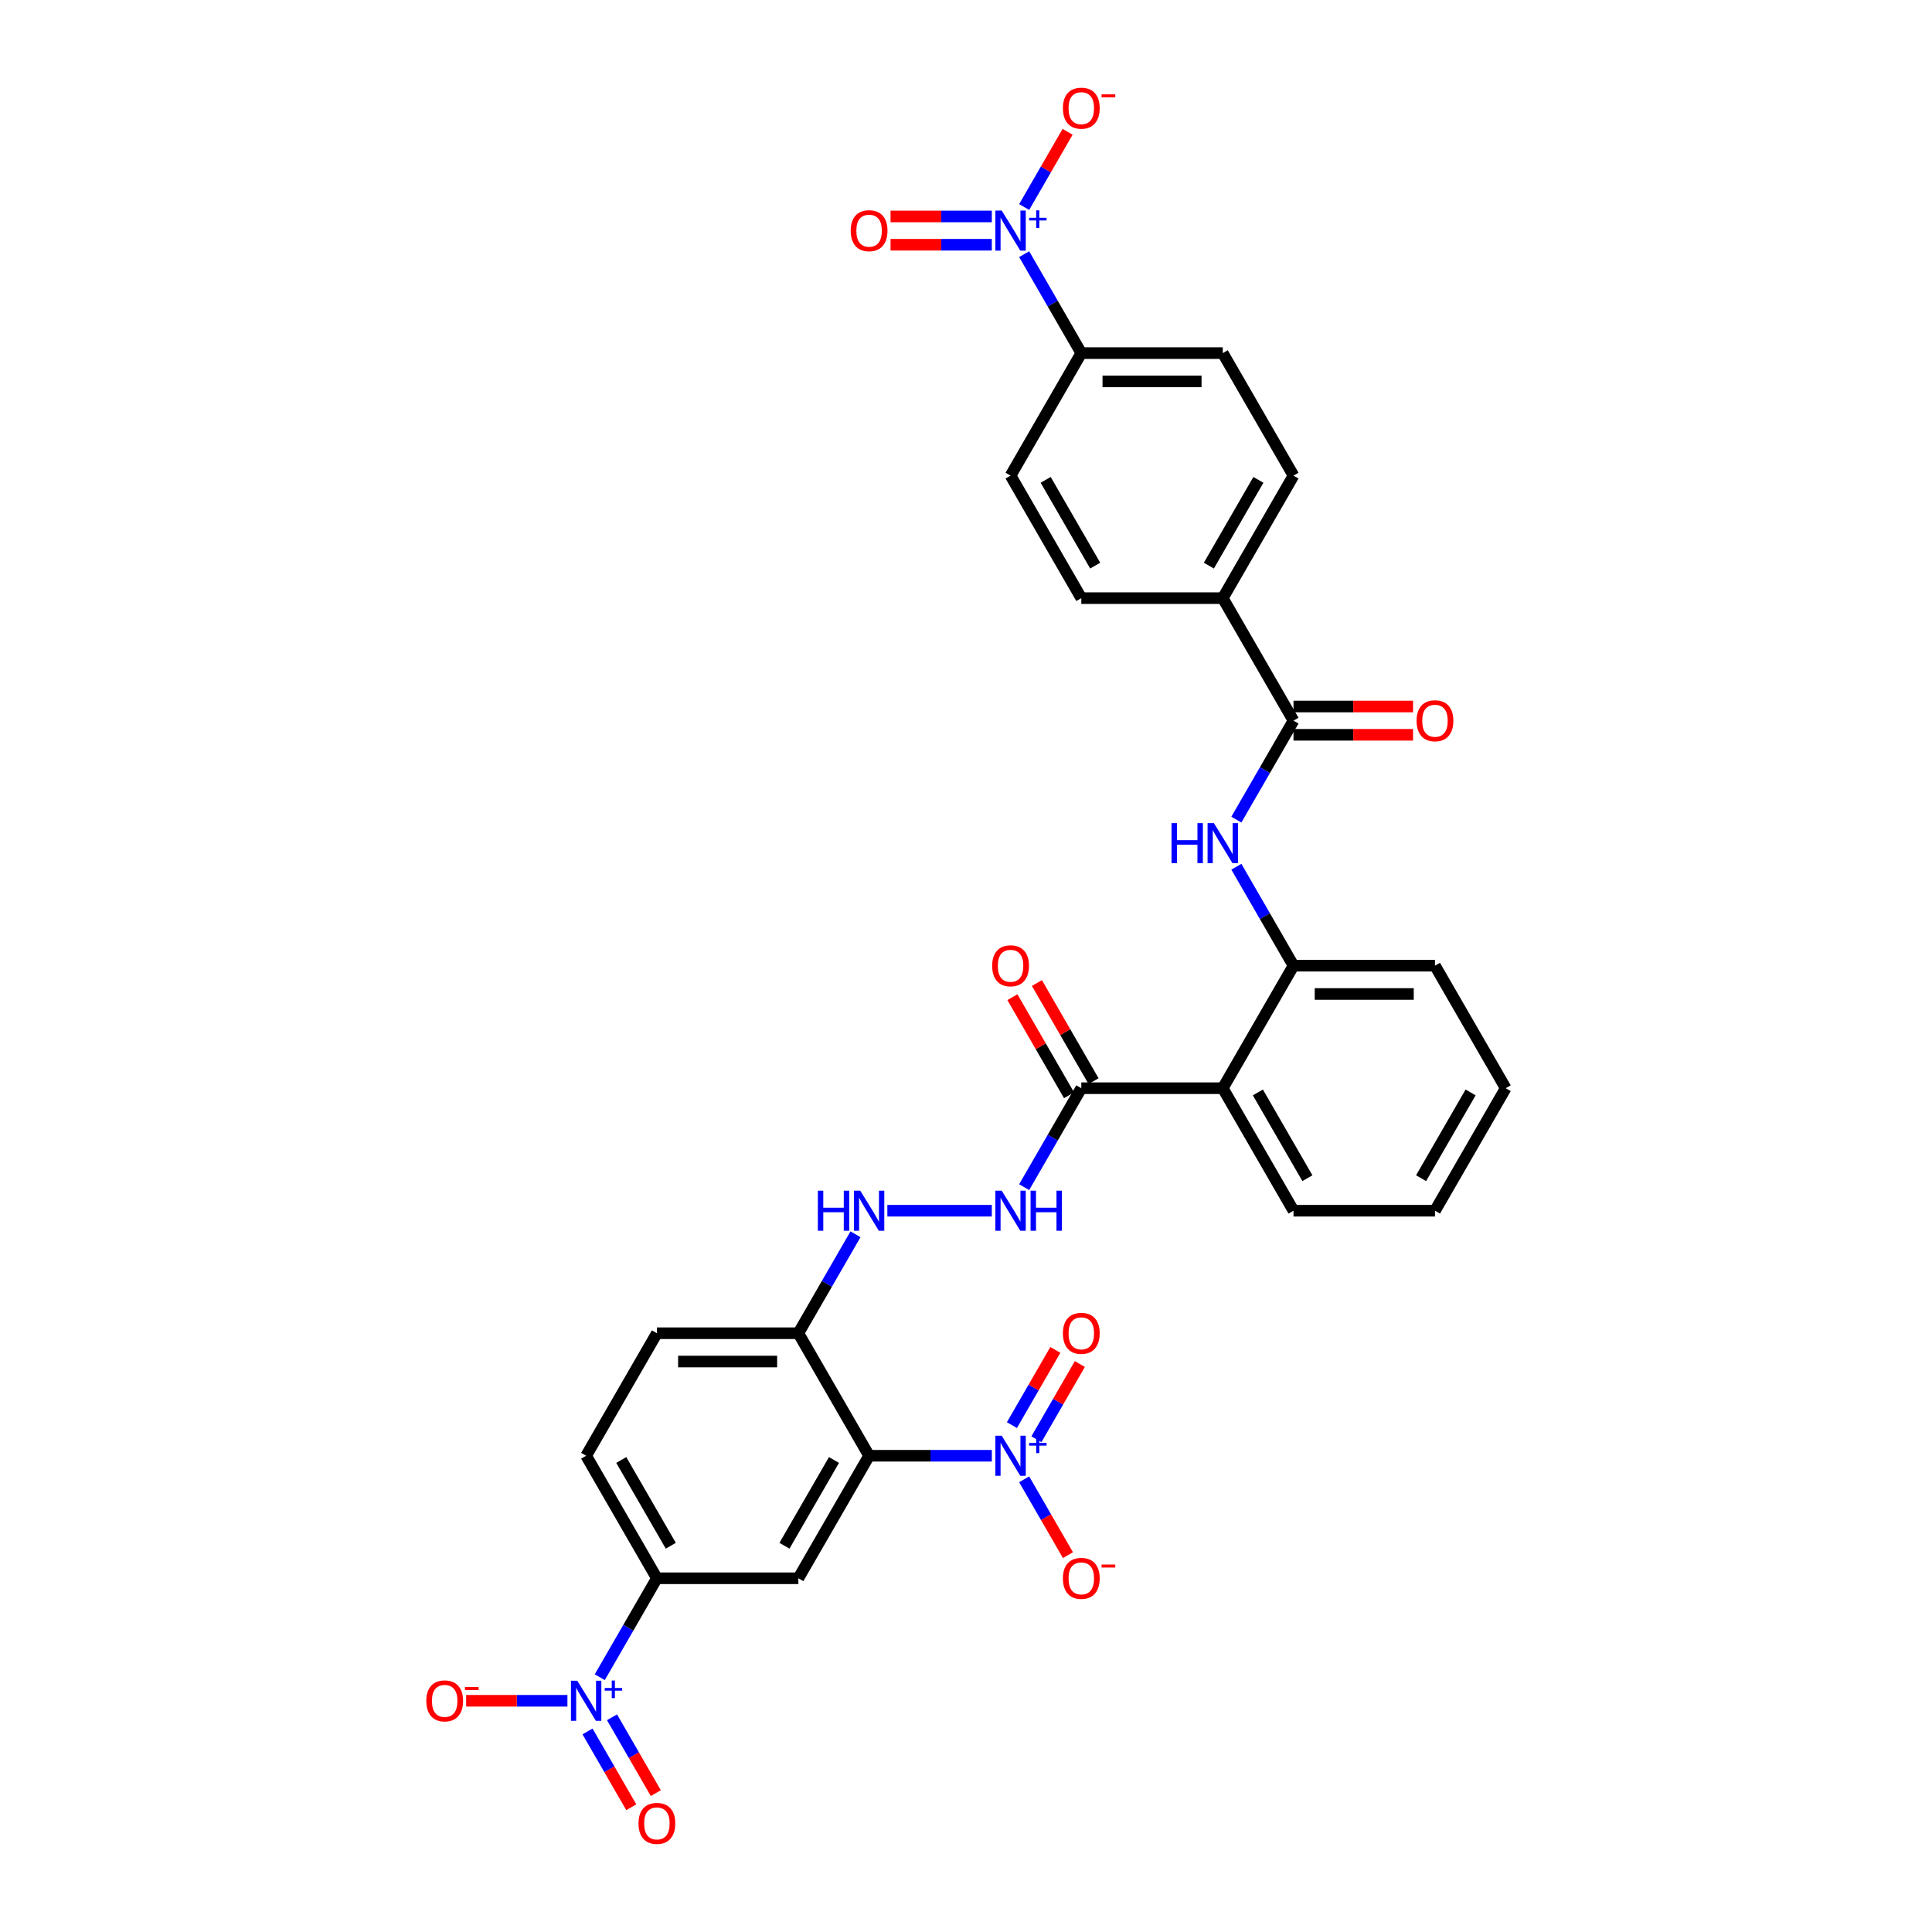 <?xml version='1.0' encoding='iso-8859-1'?>
<svg version='1.1' baseProfile='full'
              xmlns='http://www.w3.org/2000/svg'
                      xmlns:rdkit='http://www.rdkit.org/xml'
                      xmlns:xlink='http://www.w3.org/1999/xlink'
                  xml:space='preserve'
width='1000px' height='1000px' viewBox='0 0 1000 1000'>
<!-- END OF HEADER -->
<rect style='opacity:1.0;fill:#FFFFFF;stroke:none' width='1000' height='1000' x='0' y='0'> </rect>
<path class='bond-0' d='M 449.841,753.495 L 481.606,753.495' style='fill:none;fill-rule:evenodd;stroke:#000000;stroke-width:6px;stroke-linecap:butt;stroke-linejoin:miter;stroke-opacity:1' />
<path class='bond-0' d='M 481.606,753.495 L 513.371,753.495' style='fill:none;fill-rule:evenodd;stroke:#0000FF;stroke-width:6px;stroke-linecap:butt;stroke-linejoin:miter;stroke-opacity:1' />
<path class='bond-3' d='M 449.841,753.495 L 413.229,816.909' style='fill:none;fill-rule:evenodd;stroke:#000000;stroke-width:6px;stroke-linecap:butt;stroke-linejoin:miter;stroke-opacity:1' />
<path class='bond-3' d='M 431.667,755.685 L 406.038,800.075' style='fill:none;fill-rule:evenodd;stroke:#000000;stroke-width:6px;stroke-linecap:butt;stroke-linejoin:miter;stroke-opacity:1' />
<path class='bond-10' d='M 449.841,753.495 L 413.229,690.081' style='fill:none;fill-rule:evenodd;stroke:#000000;stroke-width:6px;stroke-linecap:butt;stroke-linejoin:miter;stroke-opacity:1' />
<path class='bond-14' d='M 530.109,765.694 L 541.44,785.32' style='fill:none;fill-rule:evenodd;stroke:#0000FF;stroke-width:6px;stroke-linecap:butt;stroke-linejoin:miter;stroke-opacity:1' />
<path class='bond-14' d='M 541.44,785.32 L 552.77,804.945' style='fill:none;fill-rule:evenodd;stroke:#FF0000;stroke-width:6px;stroke-linecap:butt;stroke-linejoin:miter;stroke-opacity:1' />
<path class='bond-18' d='M 536.45,744.957 L 547.688,725.493' style='fill:none;fill-rule:evenodd;stroke:#0000FF;stroke-width:6px;stroke-linecap:butt;stroke-linejoin:miter;stroke-opacity:1' />
<path class='bond-18' d='M 547.688,725.493 L 558.926,706.029' style='fill:none;fill-rule:evenodd;stroke:#FF0000;stroke-width:6px;stroke-linecap:butt;stroke-linejoin:miter;stroke-opacity:1' />
<path class='bond-18' d='M 523.767,737.635 L 535.005,718.171' style='fill:none;fill-rule:evenodd;stroke:#0000FF;stroke-width:6px;stroke-linecap:butt;stroke-linejoin:miter;stroke-opacity:1' />
<path class='bond-18' d='M 535.005,718.171 L 546.243,698.706' style='fill:none;fill-rule:evenodd;stroke:#FF0000;stroke-width:6px;stroke-linecap:butt;stroke-linejoin:miter;stroke-opacity:1' />
<path class='bond-1' d='M 310.436,868.124 L 325.22,842.517' style='fill:none;fill-rule:evenodd;stroke:#0000FF;stroke-width:6px;stroke-linecap:butt;stroke-linejoin:miter;stroke-opacity:1' />
<path class='bond-1' d='M 325.22,842.517 L 340.005,816.909' style='fill:none;fill-rule:evenodd;stroke:#000000;stroke-width:6px;stroke-linecap:butt;stroke-linejoin:miter;stroke-opacity:1' />
<path class='bond-15' d='M 293.698,880.323 L 267.487,880.323' style='fill:none;fill-rule:evenodd;stroke:#0000FF;stroke-width:6px;stroke-linecap:butt;stroke-linejoin:miter;stroke-opacity:1' />
<path class='bond-15' d='M 267.487,880.323 L 241.276,880.323' style='fill:none;fill-rule:evenodd;stroke:#FF0000;stroke-width:6px;stroke-linecap:butt;stroke-linejoin:miter;stroke-opacity:1' />
<path class='bond-19' d='M 304.095,896.184 L 315.425,915.809' style='fill:none;fill-rule:evenodd;stroke:#0000FF;stroke-width:6px;stroke-linecap:butt;stroke-linejoin:miter;stroke-opacity:1' />
<path class='bond-19' d='M 315.425,915.809 L 326.756,935.435' style='fill:none;fill-rule:evenodd;stroke:#FF0000;stroke-width:6px;stroke-linecap:butt;stroke-linejoin:miter;stroke-opacity:1' />
<path class='bond-19' d='M 316.777,888.861 L 328.108,908.487' style='fill:none;fill-rule:evenodd;stroke:#0000FF;stroke-width:6px;stroke-linecap:butt;stroke-linejoin:miter;stroke-opacity:1' />
<path class='bond-19' d='M 328.108,908.487 L 339.439,928.112' style='fill:none;fill-rule:evenodd;stroke:#FF0000;stroke-width:6px;stroke-linecap:butt;stroke-linejoin:miter;stroke-opacity:1' />
<path class='bond-2' d='M 530.109,131.554 L 544.893,157.161' style='fill:none;fill-rule:evenodd;stroke:#0000FF;stroke-width:6px;stroke-linecap:butt;stroke-linejoin:miter;stroke-opacity:1' />
<path class='bond-2' d='M 544.893,157.161 L 559.678,182.768' style='fill:none;fill-rule:evenodd;stroke:#000000;stroke-width:6px;stroke-linecap:butt;stroke-linejoin:miter;stroke-opacity:1' />
<path class='bond-16' d='M 530.109,107.155 L 541.347,87.691' style='fill:none;fill-rule:evenodd;stroke:#0000FF;stroke-width:6px;stroke-linecap:butt;stroke-linejoin:miter;stroke-opacity:1' />
<path class='bond-16' d='M 541.347,87.691 L 552.584,68.227' style='fill:none;fill-rule:evenodd;stroke:#FF0000;stroke-width:6px;stroke-linecap:butt;stroke-linejoin:miter;stroke-opacity:1' />
<path class='bond-20' d='M 513.371,112.032 L 487.16,112.032' style='fill:none;fill-rule:evenodd;stroke:#0000FF;stroke-width:6px;stroke-linecap:butt;stroke-linejoin:miter;stroke-opacity:1' />
<path class='bond-20' d='M 487.16,112.032 L 460.949,112.032' style='fill:none;fill-rule:evenodd;stroke:#FF0000;stroke-width:6px;stroke-linecap:butt;stroke-linejoin:miter;stroke-opacity:1' />
<path class='bond-20' d='M 513.371,126.677 L 487.16,126.677' style='fill:none;fill-rule:evenodd;stroke:#0000FF;stroke-width:6px;stroke-linecap:butt;stroke-linejoin:miter;stroke-opacity:1' />
<path class='bond-20' d='M 487.16,126.677 L 460.949,126.677' style='fill:none;fill-rule:evenodd;stroke:#FF0000;stroke-width:6px;stroke-linecap:butt;stroke-linejoin:miter;stroke-opacity:1' />
<path class='bond-7' d='M 413.229,816.909 L 340.005,816.909' style='fill:none;fill-rule:evenodd;stroke:#000000;stroke-width:6px;stroke-linecap:butt;stroke-linejoin:miter;stroke-opacity:1' />
<path class='bond-4' d='M 632.902,563.253 L 559.678,563.253' style='fill:none;fill-rule:evenodd;stroke:#000000;stroke-width:6px;stroke-linecap:butt;stroke-linejoin:miter;stroke-opacity:1' />
<path class='bond-9' d='M 632.902,563.253 L 669.514,499.839' style='fill:none;fill-rule:evenodd;stroke:#000000;stroke-width:6px;stroke-linecap:butt;stroke-linejoin:miter;stroke-opacity:1' />
<path class='bond-29' d='M 632.902,563.253 L 669.514,626.667' style='fill:none;fill-rule:evenodd;stroke:#000000;stroke-width:6px;stroke-linecap:butt;stroke-linejoin:miter;stroke-opacity:1' />
<path class='bond-29' d='M 651.077,565.443 L 676.705,609.833' style='fill:none;fill-rule:evenodd;stroke:#000000;stroke-width:6px;stroke-linecap:butt;stroke-linejoin:miter;stroke-opacity:1' />
<path class='bond-5' d='M 669.514,373.011 L 654.73,398.618' style='fill:none;fill-rule:evenodd;stroke:#000000;stroke-width:6px;stroke-linecap:butt;stroke-linejoin:miter;stroke-opacity:1' />
<path class='bond-5' d='M 654.73,398.618 L 639.945,424.226' style='fill:none;fill-rule:evenodd;stroke:#0000FF;stroke-width:6px;stroke-linecap:butt;stroke-linejoin:miter;stroke-opacity:1' />
<path class='bond-17' d='M 669.514,373.011 L 632.902,309.597' style='fill:none;fill-rule:evenodd;stroke:#000000;stroke-width:6px;stroke-linecap:butt;stroke-linejoin:miter;stroke-opacity:1' />
<path class='bond-21' d='M 669.514,380.333 L 700.451,380.333' style='fill:none;fill-rule:evenodd;stroke:#000000;stroke-width:6px;stroke-linecap:butt;stroke-linejoin:miter;stroke-opacity:1' />
<path class='bond-21' d='M 700.451,380.333 L 731.389,380.333' style='fill:none;fill-rule:evenodd;stroke:#FF0000;stroke-width:6px;stroke-linecap:butt;stroke-linejoin:miter;stroke-opacity:1' />
<path class='bond-21' d='M 669.514,365.688 L 700.451,365.688' style='fill:none;fill-rule:evenodd;stroke:#000000;stroke-width:6px;stroke-linecap:butt;stroke-linejoin:miter;stroke-opacity:1' />
<path class='bond-21' d='M 700.451,365.688 L 731.389,365.688' style='fill:none;fill-rule:evenodd;stroke:#FF0000;stroke-width:6px;stroke-linecap:butt;stroke-linejoin:miter;stroke-opacity:1' />
<path class='bond-6' d='M 639.945,448.624 L 654.73,474.231' style='fill:none;fill-rule:evenodd;stroke:#0000FF;stroke-width:6px;stroke-linecap:butt;stroke-linejoin:miter;stroke-opacity:1' />
<path class='bond-6' d='M 654.73,474.231 L 669.514,499.839' style='fill:none;fill-rule:evenodd;stroke:#000000;stroke-width:6px;stroke-linecap:butt;stroke-linejoin:miter;stroke-opacity:1' />
<path class='bond-33' d='M 340.005,816.909 L 303.393,753.495' style='fill:none;fill-rule:evenodd;stroke:#000000;stroke-width:6px;stroke-linecap:butt;stroke-linejoin:miter;stroke-opacity:1' />
<path class='bond-33' d='M 347.196,800.075 L 321.567,755.685' style='fill:none;fill-rule:evenodd;stroke:#000000;stroke-width:6px;stroke-linecap:butt;stroke-linejoin:miter;stroke-opacity:1' />
<path class='bond-8' d='M 559.678,563.253 L 544.893,588.86' style='fill:none;fill-rule:evenodd;stroke:#000000;stroke-width:6px;stroke-linecap:butt;stroke-linejoin:miter;stroke-opacity:1' />
<path class='bond-8' d='M 544.893,588.86 L 530.109,614.468' style='fill:none;fill-rule:evenodd;stroke:#0000FF;stroke-width:6px;stroke-linecap:butt;stroke-linejoin:miter;stroke-opacity:1' />
<path class='bond-22' d='M 566.019,559.592 L 551.362,534.204' style='fill:none;fill-rule:evenodd;stroke:#000000;stroke-width:6px;stroke-linecap:butt;stroke-linejoin:miter;stroke-opacity:1' />
<path class='bond-22' d='M 551.362,534.204 L 536.704,508.816' style='fill:none;fill-rule:evenodd;stroke:#FF0000;stroke-width:6px;stroke-linecap:butt;stroke-linejoin:miter;stroke-opacity:1' />
<path class='bond-22' d='M 553.336,566.914 L 538.679,541.526' style='fill:none;fill-rule:evenodd;stroke:#000000;stroke-width:6px;stroke-linecap:butt;stroke-linejoin:miter;stroke-opacity:1' />
<path class='bond-22' d='M 538.679,541.526 L 524.021,516.139' style='fill:none;fill-rule:evenodd;stroke:#FF0000;stroke-width:6px;stroke-linecap:butt;stroke-linejoin:miter;stroke-opacity:1' />
<path class='bond-30' d='M 669.514,499.839 L 742.739,499.839' style='fill:none;fill-rule:evenodd;stroke:#000000;stroke-width:6px;stroke-linecap:butt;stroke-linejoin:miter;stroke-opacity:1' />
<path class='bond-30' d='M 680.498,514.484 L 731.755,514.484' style='fill:none;fill-rule:evenodd;stroke:#000000;stroke-width:6px;stroke-linecap:butt;stroke-linejoin:miter;stroke-opacity:1' />
<path class='bond-12' d='M 413.229,690.081 L 428.014,664.474' style='fill:none;fill-rule:evenodd;stroke:#000000;stroke-width:6px;stroke-linecap:butt;stroke-linejoin:miter;stroke-opacity:1' />
<path class='bond-12' d='M 428.014,664.474 L 442.798,638.866' style='fill:none;fill-rule:evenodd;stroke:#0000FF;stroke-width:6px;stroke-linecap:butt;stroke-linejoin:miter;stroke-opacity:1' />
<path class='bond-23' d='M 413.229,690.081 L 340.005,690.081' style='fill:none;fill-rule:evenodd;stroke:#000000;stroke-width:6px;stroke-linecap:butt;stroke-linejoin:miter;stroke-opacity:1' />
<path class='bond-23' d='M 402.246,704.726 L 350.989,704.726' style='fill:none;fill-rule:evenodd;stroke:#000000;stroke-width:6px;stroke-linecap:butt;stroke-linejoin:miter;stroke-opacity:1' />
<path class='bond-11' d='M 513.371,626.667 L 459.294,626.667' style='fill:none;fill-rule:evenodd;stroke:#0000FF;stroke-width:6px;stroke-linecap:butt;stroke-linejoin:miter;stroke-opacity:1' />
<path class='bond-13' d='M 559.678,182.768 L 632.902,182.768' style='fill:none;fill-rule:evenodd;stroke:#000000;stroke-width:6px;stroke-linecap:butt;stroke-linejoin:miter;stroke-opacity:1' />
<path class='bond-13' d='M 570.661,197.413 L 621.918,197.413' style='fill:none;fill-rule:evenodd;stroke:#000000;stroke-width:6px;stroke-linecap:butt;stroke-linejoin:miter;stroke-opacity:1' />
<path class='bond-35' d='M 559.678,182.768 L 523.066,246.183' style='fill:none;fill-rule:evenodd;stroke:#000000;stroke-width:6px;stroke-linecap:butt;stroke-linejoin:miter;stroke-opacity:1' />
<path class='bond-27' d='M 632.902,309.597 L 559.678,309.597' style='fill:none;fill-rule:evenodd;stroke:#000000;stroke-width:6px;stroke-linecap:butt;stroke-linejoin:miter;stroke-opacity:1' />
<path class='bond-28' d='M 632.902,309.597 L 669.514,246.183' style='fill:none;fill-rule:evenodd;stroke:#000000;stroke-width:6px;stroke-linecap:butt;stroke-linejoin:miter;stroke-opacity:1' />
<path class='bond-28' d='M 625.711,292.762 L 651.34,248.372' style='fill:none;fill-rule:evenodd;stroke:#000000;stroke-width:6px;stroke-linecap:butt;stroke-linejoin:miter;stroke-opacity:1' />
<path class='bond-24' d='M 340.005,690.081 L 303.393,753.495' style='fill:none;fill-rule:evenodd;stroke:#000000;stroke-width:6px;stroke-linecap:butt;stroke-linejoin:miter;stroke-opacity:1' />
<path class='bond-25' d='M 523.066,246.183 L 559.678,309.597' style='fill:none;fill-rule:evenodd;stroke:#000000;stroke-width:6px;stroke-linecap:butt;stroke-linejoin:miter;stroke-opacity:1' />
<path class='bond-25' d='M 541.24,248.372 L 566.869,292.762' style='fill:none;fill-rule:evenodd;stroke:#000000;stroke-width:6px;stroke-linecap:butt;stroke-linejoin:miter;stroke-opacity:1' />
<path class='bond-26' d='M 632.902,182.768 L 669.514,246.183' style='fill:none;fill-rule:evenodd;stroke:#000000;stroke-width:6px;stroke-linecap:butt;stroke-linejoin:miter;stroke-opacity:1' />
<path class='bond-31' d='M 669.514,626.667 L 742.739,626.667' style='fill:none;fill-rule:evenodd;stroke:#000000;stroke-width:6px;stroke-linecap:butt;stroke-linejoin:miter;stroke-opacity:1' />
<path class='bond-34' d='M 742.739,499.839 L 779.351,563.253' style='fill:none;fill-rule:evenodd;stroke:#000000;stroke-width:6px;stroke-linecap:butt;stroke-linejoin:miter;stroke-opacity:1' />
<path class='bond-32' d='M 742.739,626.667 L 779.351,563.253' style='fill:none;fill-rule:evenodd;stroke:#000000;stroke-width:6px;stroke-linecap:butt;stroke-linejoin:miter;stroke-opacity:1' />
<path class='bond-32' d='M 735.548,609.833 L 761.176,565.443' style='fill:none;fill-rule:evenodd;stroke:#000000;stroke-width:6px;stroke-linecap:butt;stroke-linejoin:miter;stroke-opacity:1' />
<path  class='atom-1' d='M 518.482 743.127
L 525.277 754.11
Q 525.951 755.194, 527.034 757.156
Q 528.118 759.119, 528.177 759.236
L 528.177 743.127
L 530.93 743.127
L 530.93 763.864
L 528.089 763.864
L 520.796 751.855
Q 519.946 750.449, 519.038 748.838
Q 518.16 747.227, 517.896 746.729
L 517.896 763.864
L 515.201 763.864
L 515.201 743.127
L 518.482 743.127
' fill='#0000FF'/>
<path  class='atom-1' d='M 532.67 746.865
L 536.323 746.865
L 536.323 743.018
L 537.947 743.018
L 537.947 746.865
L 541.697 746.865
L 541.697 748.257
L 537.947 748.257
L 537.947 752.123
L 536.323 752.123
L 536.323 748.257
L 532.67 748.257
L 532.67 746.865
' fill='#0000FF'/>
<path  class='atom-2' d='M 298.809 869.955
L 305.604 880.939
Q 306.278 882.022, 307.362 883.985
Q 308.445 885.947, 308.504 886.064
L 308.504 869.955
L 311.257 869.955
L 311.257 890.692
L 308.416 890.692
L 301.123 878.683
Q 300.273 877.277, 299.365 875.666
Q 298.487 874.055, 298.223 873.558
L 298.223 890.692
L 295.529 890.692
L 295.529 869.955
L 298.809 869.955
' fill='#0000FF'/>
<path  class='atom-2' d='M 312.997 873.693
L 316.65 873.693
L 316.65 869.846
L 318.274 869.846
L 318.274 873.693
L 322.025 873.693
L 322.025 875.085
L 318.274 875.085
L 318.274 878.951
L 316.65 878.951
L 316.65 875.085
L 312.997 875.085
L 312.997 873.693
' fill='#0000FF'/>
<path  class='atom-3' d='M 518.482 108.986
L 525.277 119.969
Q 525.951 121.053, 527.034 123.016
Q 528.118 124.978, 528.177 125.095
L 528.177 108.986
L 530.93 108.986
L 530.93 129.723
L 528.089 129.723
L 520.796 117.714
Q 519.946 116.308, 519.038 114.697
Q 518.16 113.086, 517.896 112.588
L 517.896 129.723
L 515.201 129.723
L 515.201 108.986
L 518.482 108.986
' fill='#0000FF'/>
<path  class='atom-3' d='M 532.67 112.724
L 536.323 112.724
L 536.323 108.877
L 537.947 108.877
L 537.947 112.724
L 541.697 112.724
L 541.697 114.116
L 537.947 114.116
L 537.947 117.982
L 536.323 117.982
L 536.323 114.116
L 532.67 114.116
L 532.67 112.724
' fill='#0000FF'/>
<path  class='atom-7' d='M 606.38 426.056
L 609.192 426.056
L 609.192 434.872
L 619.795 434.872
L 619.795 426.056
L 622.607 426.056
L 622.607 446.793
L 619.795 446.793
L 619.795 437.216
L 609.192 437.216
L 609.192 446.793
L 606.38 446.793
L 606.38 426.056
' fill='#0000FF'/>
<path  class='atom-7' d='M 628.318 426.056
L 635.113 437.04
Q 635.787 438.124, 636.871 440.086
Q 637.955 442.048, 638.013 442.166
L 638.013 426.056
L 640.766 426.056
L 640.766 446.793
L 637.925 446.793
L 630.632 434.785
Q 629.783 433.379, 628.875 431.768
Q 627.996 430.157, 627.732 429.659
L 627.732 446.793
L 625.038 446.793
L 625.038 426.056
L 628.318 426.056
' fill='#0000FF'/>
<path  class='atom-12' d='M 518.482 616.299
L 525.277 627.282
Q 525.951 628.366, 527.034 630.328
Q 528.118 632.291, 528.177 632.408
L 528.177 616.299
L 530.93 616.299
L 530.93 637.036
L 528.089 637.036
L 520.796 625.027
Q 519.946 623.621, 519.038 622.01
Q 518.16 620.399, 517.896 619.901
L 517.896 637.036
L 515.201 637.036
L 515.201 616.299
L 518.482 616.299
' fill='#0000FF'/>
<path  class='atom-12' d='M 533.42 616.299
L 536.231 616.299
L 536.231 625.115
L 546.834 625.115
L 546.834 616.299
L 549.646 616.299
L 549.646 637.036
L 546.834 637.036
L 546.834 627.458
L 536.231 627.458
L 536.231 637.036
L 533.42 637.036
L 533.42 616.299
' fill='#0000FF'/>
<path  class='atom-13' d='M 423.32 616.299
L 426.131 616.299
L 426.131 625.115
L 436.734 625.115
L 436.734 616.299
L 439.546 616.299
L 439.546 637.036
L 436.734 637.036
L 436.734 627.458
L 426.131 627.458
L 426.131 637.036
L 423.32 637.036
L 423.32 616.299
' fill='#0000FF'/>
<path  class='atom-13' d='M 445.258 616.299
L 452.053 627.282
Q 452.726 628.366, 453.81 630.328
Q 454.894 632.291, 454.952 632.408
L 454.952 616.299
L 457.706 616.299
L 457.706 637.036
L 454.865 637.036
L 447.571 625.027
Q 446.722 623.621, 445.814 622.01
Q 444.935 620.399, 444.672 619.901
L 444.672 637.036
L 441.977 637.036
L 441.977 616.299
L 445.258 616.299
' fill='#0000FF'/>
<path  class='atom-15' d='M 550.159 816.968
Q 550.159 811.989, 552.619 809.206
Q 555.079 806.424, 559.678 806.424
Q 564.276 806.424, 566.737 809.206
Q 569.197 811.989, 569.197 816.968
Q 569.197 822.006, 566.707 824.876
Q 564.218 827.717, 559.678 827.717
Q 555.109 827.717, 552.619 824.876
Q 550.159 822.035, 550.159 816.968
M 559.678 825.374
Q 562.841 825.374, 564.54 823.265
Q 566.268 821.127, 566.268 816.968
Q 566.268 812.897, 564.54 810.846
Q 562.841 808.767, 559.678 808.767
Q 556.515 808.767, 554.786 810.817
Q 553.088 812.867, 553.088 816.968
Q 553.088 821.156, 554.786 823.265
Q 556.515 825.374, 559.678 825.374
' fill='#FF0000'/>
<path  class='atom-15' d='M 570.164 809.808
L 577.258 809.808
L 577.258 811.355
L 570.164 811.355
L 570.164 809.808
' fill='#FF0000'/>
<path  class='atom-16' d='M 220.649 880.382
Q 220.649 875.403, 223.11 872.62
Q 225.57 869.838, 230.169 869.838
Q 234.767 869.838, 237.227 872.62
Q 239.688 875.403, 239.688 880.382
Q 239.688 885.42, 237.198 888.29
Q 234.708 891.131, 230.169 891.131
Q 225.599 891.131, 223.11 888.29
Q 220.649 885.449, 220.649 880.382
M 230.169 888.788
Q 233.332 888.788, 235.031 886.679
Q 236.759 884.541, 236.759 880.382
Q 236.759 876.311, 235.031 874.26
Q 233.332 872.181, 230.169 872.181
Q 227.005 872.181, 225.277 874.231
Q 223.578 876.281, 223.578 880.382
Q 223.578 884.57, 225.277 886.679
Q 227.005 888.788, 230.169 888.788
' fill='#FF0000'/>
<path  class='atom-16' d='M 240.654 873.222
L 247.749 873.222
L 247.749 874.769
L 240.654 874.769
L 240.654 873.222
' fill='#FF0000'/>
<path  class='atom-17' d='M 550.159 55.999
Q 550.159 51.02, 552.619 48.237
Q 555.079 45.455, 559.678 45.455
Q 564.276 45.455, 566.737 48.237
Q 569.197 51.02, 569.197 55.999
Q 569.197 61.037, 566.707 63.907
Q 564.218 66.748, 559.678 66.748
Q 555.109 66.748, 552.619 63.907
Q 550.159 61.066, 550.159 55.999
M 559.678 64.405
Q 562.841 64.405, 564.54 62.296
Q 566.268 60.158, 566.268 55.999
Q 566.268 51.928, 564.54 49.877
Q 562.841 47.798, 559.678 47.798
Q 556.515 47.798, 554.786 49.848
Q 553.088 51.898, 553.088 55.999
Q 553.088 60.187, 554.786 62.296
Q 556.515 64.405, 559.678 64.405
' fill='#FF0000'/>
<path  class='atom-17' d='M 570.164 48.839
L 577.258 48.839
L 577.258 50.386
L 570.164 50.386
L 570.164 48.839
' fill='#FF0000'/>
<path  class='atom-19' d='M 550.159 690.14
Q 550.159 685.161, 552.619 682.378
Q 555.079 679.595, 559.678 679.595
Q 564.276 679.595, 566.737 682.378
Q 569.197 685.161, 569.197 690.14
Q 569.197 695.178, 566.707 698.048
Q 564.218 700.889, 559.678 700.889
Q 555.109 700.889, 552.619 698.048
Q 550.159 695.207, 550.159 690.14
M 559.678 698.546
Q 562.841 698.546, 564.54 696.437
Q 566.268 694.299, 566.268 690.14
Q 566.268 686.068, 564.54 684.018
Q 562.841 681.939, 559.678 681.939
Q 556.515 681.939, 554.786 683.989
Q 553.088 686.039, 553.088 690.14
Q 553.088 694.328, 554.786 696.437
Q 556.515 698.546, 559.678 698.546
' fill='#FF0000'/>
<path  class='atom-20' d='M 330.486 943.796
Q 330.486 938.817, 332.946 936.034
Q 335.406 933.252, 340.005 933.252
Q 344.603 933.252, 347.064 936.034
Q 349.524 938.817, 349.524 943.796
Q 349.524 948.834, 347.034 951.704
Q 344.545 954.545, 340.005 954.545
Q 335.436 954.545, 332.946 951.704
Q 330.486 948.863, 330.486 943.796
M 340.005 952.202
Q 343.168 952.202, 344.867 950.093
Q 346.595 947.955, 346.595 943.796
Q 346.595 939.725, 344.867 937.675
Q 343.168 935.595, 340.005 935.595
Q 336.842 935.595, 335.114 937.645
Q 333.415 939.696, 333.415 943.796
Q 333.415 947.985, 335.114 950.093
Q 336.842 952.202, 340.005 952.202
' fill='#FF0000'/>
<path  class='atom-21' d='M 440.322 119.413
Q 440.322 114.434, 442.783 111.651
Q 445.243 108.869, 449.841 108.869
Q 454.44 108.869, 456.9 111.651
Q 459.361 114.434, 459.361 119.413
Q 459.361 124.451, 456.871 127.321
Q 454.381 130.162, 449.841 130.162
Q 445.272 130.162, 442.783 127.321
Q 440.322 124.48, 440.322 119.413
M 449.841 127.819
Q 453.005 127.819, 454.703 125.71
Q 456.432 123.572, 456.432 119.413
Q 456.432 115.342, 454.703 113.291
Q 453.005 111.212, 449.841 111.212
Q 446.678 111.212, 444.95 113.262
Q 443.251 115.312, 443.251 119.413
Q 443.251 123.601, 444.95 125.71
Q 446.678 127.819, 449.841 127.819
' fill='#FF0000'/>
<path  class='atom-22' d='M 733.219 373.069
Q 733.219 368.09, 735.68 365.308
Q 738.14 362.525, 742.739 362.525
Q 747.337 362.525, 749.797 365.308
Q 752.258 368.09, 752.258 373.069
Q 752.258 378.107, 749.768 380.978
Q 747.278 383.819, 742.739 383.819
Q 738.169 383.819, 735.68 380.978
Q 733.219 378.136, 733.219 373.069
M 742.739 381.475
Q 745.902 381.475, 747.601 379.367
Q 749.329 377.228, 749.329 373.069
Q 749.329 368.998, 747.601 366.948
Q 745.902 364.868, 742.739 364.868
Q 739.575 364.868, 737.847 366.918
Q 736.148 368.969, 736.148 373.069
Q 736.148 377.258, 737.847 379.367
Q 739.575 381.475, 742.739 381.475
' fill='#FF0000'/>
<path  class='atom-23' d='M 513.546 499.897
Q 513.546 494.918, 516.007 492.136
Q 518.467 489.353, 523.066 489.353
Q 527.664 489.353, 530.124 492.136
Q 532.585 494.918, 532.585 499.897
Q 532.585 504.935, 530.095 507.806
Q 527.606 510.647, 523.066 510.647
Q 518.496 510.647, 516.007 507.806
Q 513.546 504.965, 513.546 499.897
M 523.066 508.304
Q 526.229 508.304, 527.928 506.195
Q 529.656 504.057, 529.656 499.897
Q 529.656 495.826, 527.928 493.776
Q 526.229 491.696, 523.066 491.696
Q 519.902 491.696, 518.174 493.747
Q 516.475 495.797, 516.475 499.897
Q 516.475 504.086, 518.174 506.195
Q 519.902 508.304, 523.066 508.304
' fill='#FF0000'/>
</svg>
